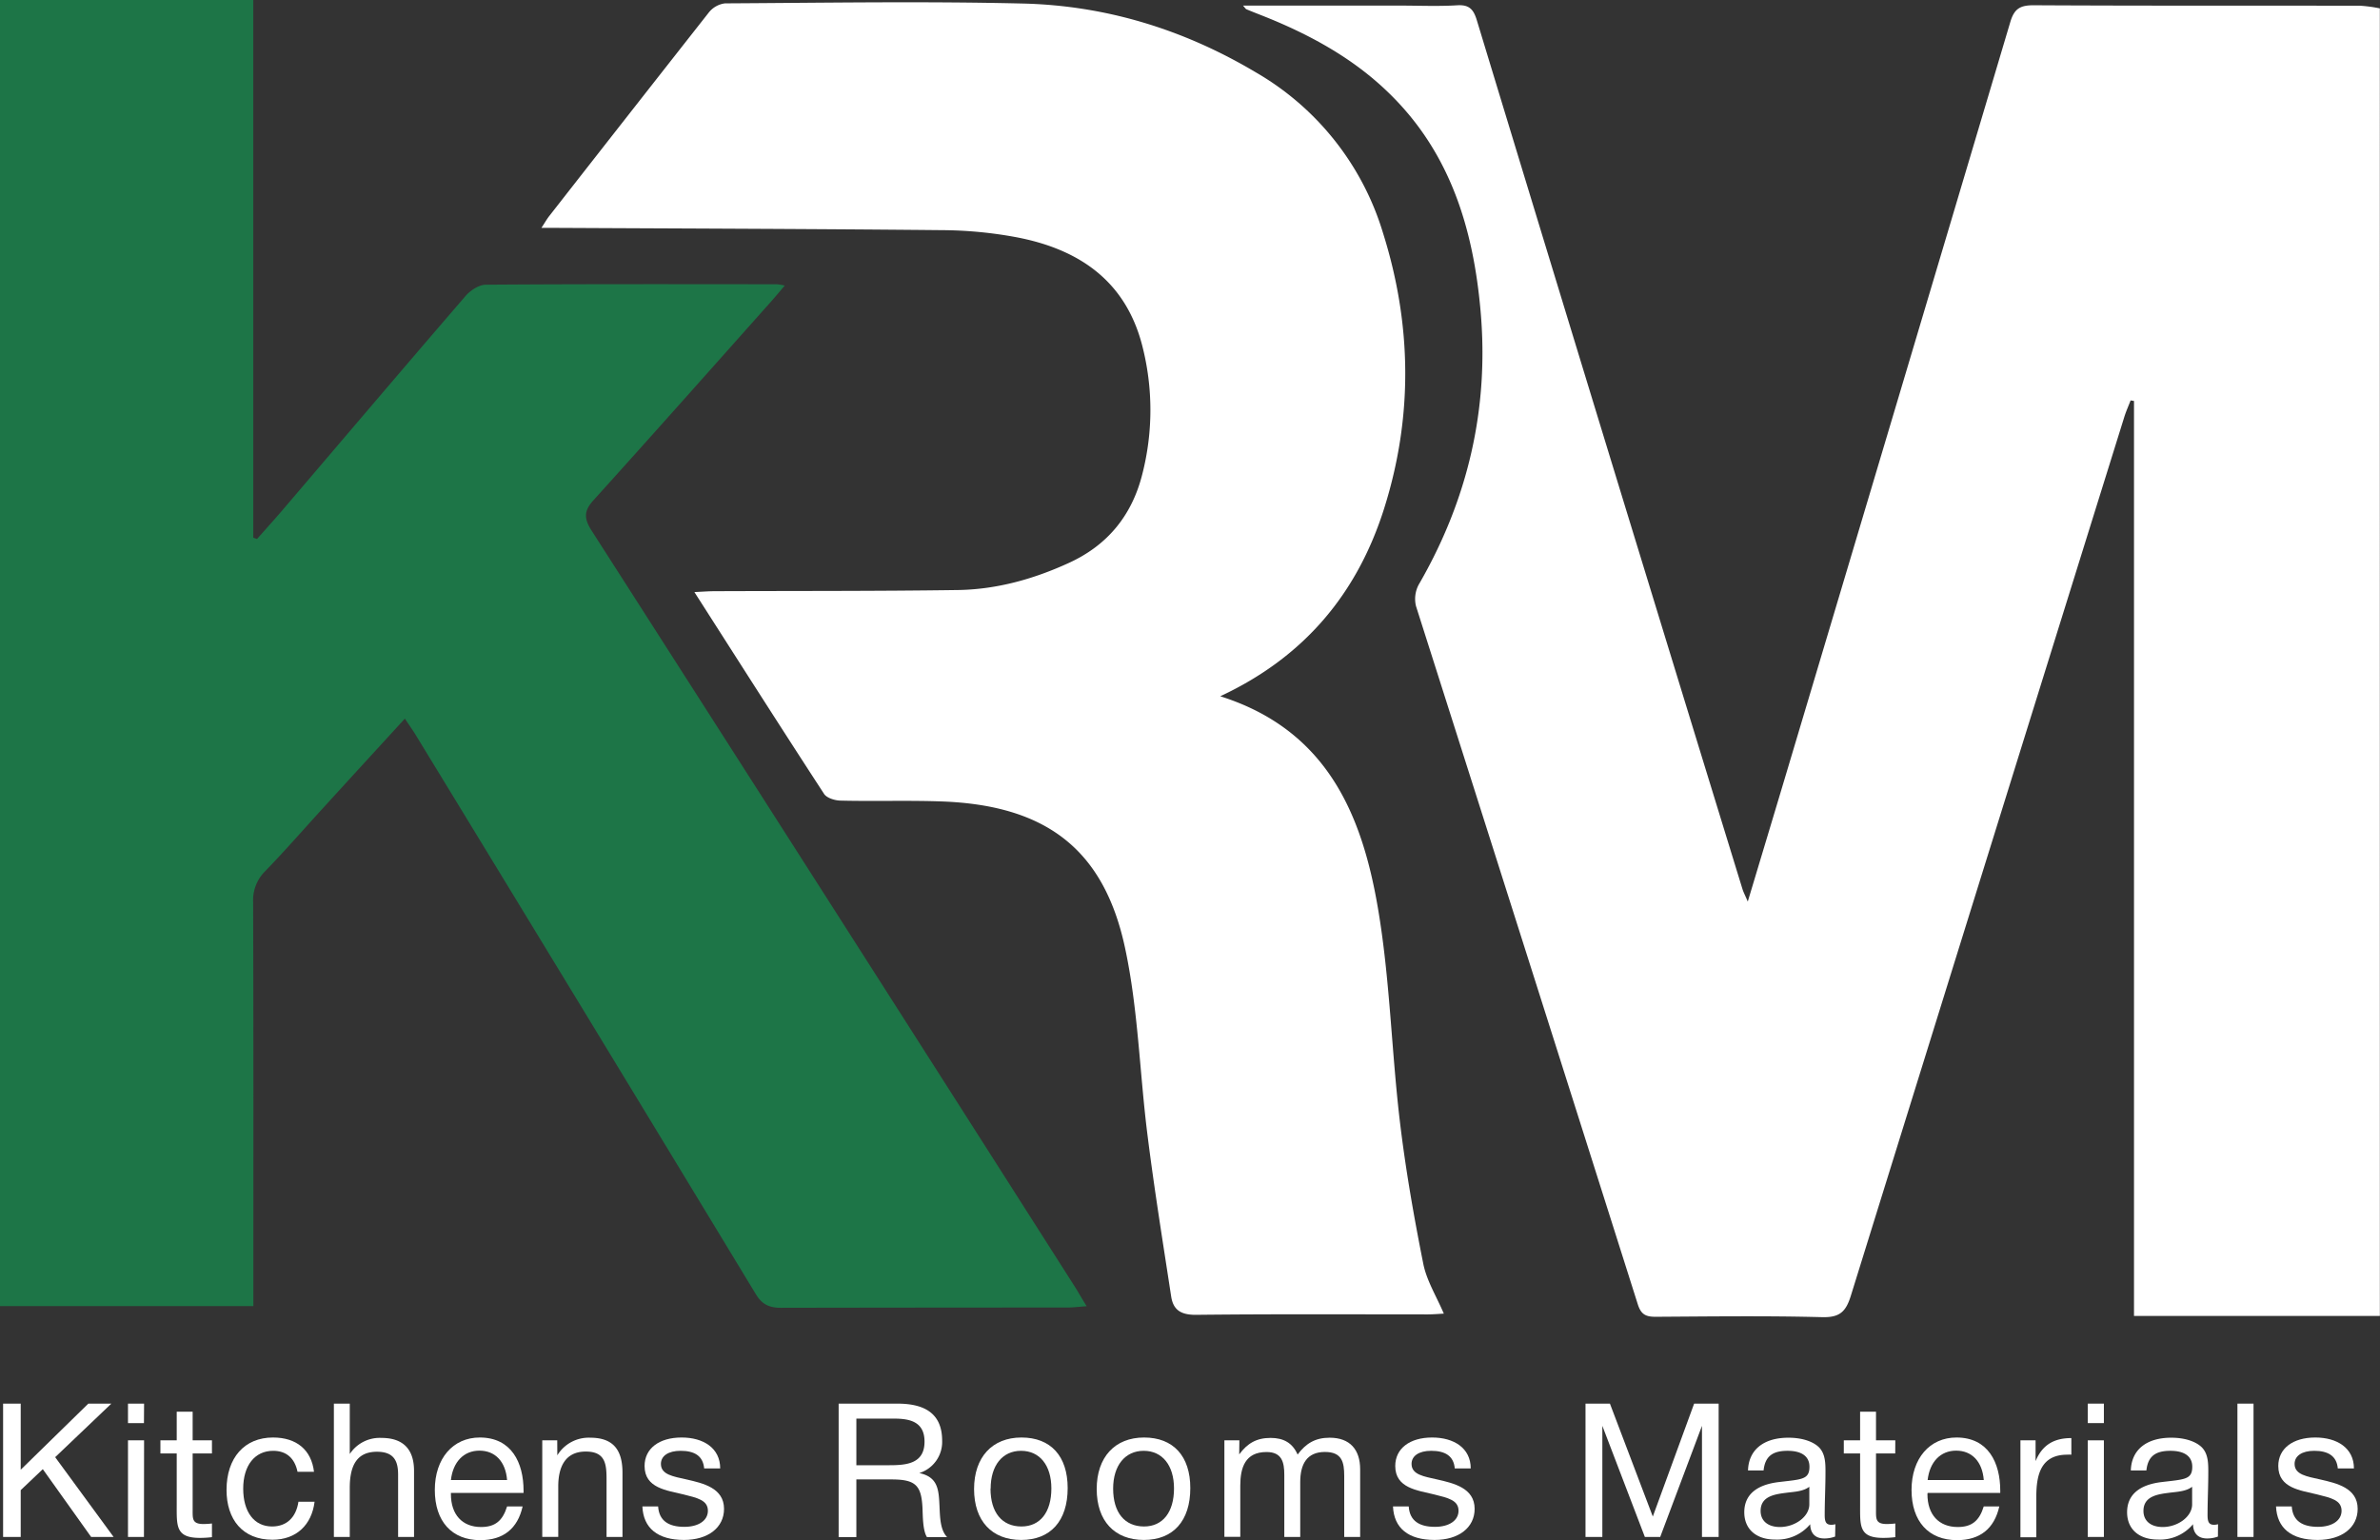 <?xml version="1.0" encoding="UTF-8"?> <svg xmlns="http://www.w3.org/2000/svg" viewBox="0 0 706.64 457.38"><rect x="0" y="0" width="706.64" height="457.38" fill="#333333" stroke="none"/> <defs> <style>.cls-1{fill:#fff;}.cls-2{fill:#1d7547;}.cls-3{isolation:isolate;}</style> </defs> <g id="Слой_2" data-name="Слой 2"> <g id="Слой_1-2" data-name="Слой 1"> <g id="Слой_2-2" data-name="Слой 2"> <g id="Слой_1-2-2" data-name="Слой 1-2"> <path class="cls-1" d="M706.6,390.8h-73V119.08l-1-.17c-.63,1.63-1.35,3.23-1.87,4.89q-40.66,130.45-81.2,261c-1.46,4.69-3.26,6.49-8.48,6.36-16.49-.43-33-.21-49.49-.11-2.88,0-4.32-.65-5.29-3.72Q453.42,283.64,420.42,180a9,9,0,0,1,.82-6.4c14.59-25.21,20.92-52.26,18.35-81.29-2.14-24.25-8.94-46.74-26.86-64.33-10.92-10.79-24.32-18-38.51-23.56-1.39-.55-2.78-1.09-4.15-1.67-.26-.12-.43-.44-1-1.09h46.6c5.67,0,11.35.26,17-.09,3.6-.22,4.84,1.26,5.81,4.43q25.9,85.26,52,170.45,13.41,43.8,26.87,87.57c.28.9.73,1.73,1.58,3.72,4.11-13.67,7.9-26.25,11.66-38.84q33.2-111.16,66.28-222.34c1.16-3.92,2.86-5,6.89-5,32.33.18,64.66.09,97,.14a42.33,42.33,0,0,1,5.83.79Z"></path> <path class="cls-2" d="M120.21,213.41c-8.43,9.21-16.5,18-24.54,26.83-5.61,6.14-11.08,12.43-16.86,18.4a12.11,12.11,0,0,0-3.65,9.27c.12,37.93.07,75.85.07,113.78v6.19H0V0H75.2V159.69l1.12.37c2.36-2.68,4.76-5.33,7.07-8,18.26-21.4,36.46-42.85,54.83-64.15,1.43-1.67,4-3.35,6-3.36,28.83-.22,57.67-.15,86.5-.13a17.66,17.66,0,0,1,2.27.39c-1.49,1.76-2.69,3.21-3.94,4.62-17.6,19.75-35.15,39.55-52.89,59.18-2.9,3.21-2.73,5.48-.49,9Q247.54,269.74,319.1,382.07c1.06,1.67,2,3.39,3.54,5.84-2.3.16-4,.39-5.72.39q-42.5,0-85,.08c-3.57,0-5.7-1-7.59-4.18q-50.29-83-100.82-165.8C122.58,216.87,121.53,215.41,120.21,213.41Z"></path> <path class="cls-1" d="M362.3,206.77c31.63,10,42.07,35,46.83,63,3.53,20.73,4,42,6.46,62.9,1.69,14.3,4.18,28.54,7,42.67,1,5,3.92,9.67,6.09,14.77-1.48.08-3.09.22-4.69.23-23,0-46-.13-69,.13-4.39,0-6.65-1.46-7.26-5.45-2.43-15.89-5-31.76-7-47.7-2.37-18.58-2.78-37.55-6.69-55.78-6.3-29.46-23.6-42.39-54.37-43.53-10-.37-20,0-30-.25-1.73,0-4.2-.76-5-2-12.79-19.63-25.36-39.39-38.5-59.93,2.43-.11,4.15-.25,5.86-.26,24.16-.1,48.32,0,72.48-.35,11.41-.19,22.32-3.23,32.74-8C328.74,162,336,153.2,339.11,141a76.66,76.66,0,0,0,0-38.47c-5-19.26-18.9-28.58-37.39-32.09a124,124,0,0,0-21.83-2.09c-38.48-.38-77-.48-115.45-.68h-3.69c1-1.5,1.57-2.55,2.3-3.48Q186.71,33.91,210.46,3.7A7.28,7.28,0,0,1,215.25,1c29.49-.16,59-.66,88.46.05,24.68.6,47.74,7.7,69.09,20.4a82.62,82.62,0,0,1,37.82,47.72c8.58,27.22,8.93,54.66.33,81.87C403,176.15,387.38,195.07,362.3,206.77Z"></path> <g class="cls-3"> <path class="cls-1" d="M16.38,432.74l17.35,23.69H27.06L12.71,436.3l-6.56,6.23v13.9H.92V416.84H6.15v19.63l20.07-19.63h6.84Z"></path> <path class="cls-1" d="M42.74,422.62H38v-5.78h4.78Zm0,33.81H38V427.74h4.78Z"></path> <path class="cls-1" d="M62.93,431.63H57.2v16.74c0,2.61-.17,4.22,3.17,4.22a20.81,20.81,0,0,0,2.56-.16v4.06a27.59,27.59,0,0,1-3.62.22c-7.17,0-6.84-3.56-6.84-9.84V431.63H47.63v-3.89h4.84v-8.51H57.2v8.51h5.73Z"></path> <path class="cls-1" d="M80.89,457.26c-8.9,0-13.63-6.06-13.63-14.79,0-9.56,5.34-15.57,13.79-15.57,7,0,11.4,3.67,12.18,10.18H88.34c-.84-4.06-3.34-6.23-7.23-6.23-5.45,0-8.9,4.34-8.9,11.23s3.23,11.24,8.57,11.24c4.28,0,7.11-2.62,7.83-7.34H93.4C92.56,452.82,88,457.26,80.89,457.26Z"></path> <path class="cls-1" d="M103.85,431.8a10.64,10.64,0,0,1,9.4-4.78c6.84,0,9.68,3.78,9.68,9.78v19.63H118.2V437.91c0-3.94-1.17-6.78-6.28-6.78-6.06,0-8.07,4.23-8.07,10.73v14.57H99.13V416.84h4.72Z"></path> <path class="cls-1" d="M142.61,457.38c-8.45,0-13.51-5.57-13.51-14.91s5.39-15.57,13.35-15.57c9.45,0,13,7.51,13,15.8v.66H133.88l0,.34c0,6.11,3.39,9.78,8.95,9.78,4.11,0,6.39-1.78,7.73-6.11h4.61C153.68,454,149.4,457.38,142.61,457.38Zm-.27-26.58c-4.62,0-7.85,3.33-8.46,8.73h16.68C150.12,434.08,147.06,430.8,142.34,430.8Z"></path> <path class="cls-1" d="M165.47,432.19a10.91,10.91,0,0,1,9.79-5.23c7,0,9.56,3.84,9.56,10.4v19.07h-4.73v-16.9c0-4.56-.22-8.46-6.17-8.46-6.17,0-8.17,4.68-8.17,10.35v15H161V427.74h4.45Z"></path> <path class="cls-1" d="M209.07,436.08c-.34-3.78-2.95-5.23-7-5.23-3.61,0-5.84,1.5-5.84,3.89,0,3.23,3.73,3.73,7.62,4.62,4.84,1.11,11.12,2.5,11.12,8.73,0,5.56-4.73,9.23-11.9,9.23-7.78,0-12.07-3.5-12.34-9.95h4.67c.28,4.33,3.22,6.06,7.78,6.06,4.23,0,7-1.89,7-4.78,0-3.17-3.23-3.84-7.23-4.84-4.95-1.22-11.57-1.84-11.57-8.45,0-5.17,4.29-8.46,11-8.46,6.45,0,11.45,3.12,11.45,9.18Z"></path> </g> <g class="cls-3"> <path class="cls-1" d="M266.44,416.84c7.45,0,13.29,2.45,13.29,11a9.69,9.69,0,0,1-6.79,9.62c5.56,1.17,5.78,4.95,6,9.73.16,3.17.16,7.18,2.28,9.29h-6c-1.28-2-1.22-6.45-1.33-8.73-.34-6.67-2.06-8.4-9.23-8.4h-10.4v17.13H249V416.84Zm-12.18,18.29h9.84c5.12,0,10.4-.5,10.4-7,0-5.9-4.34-6.84-9-6.84H254.26Z"></path> <path class="cls-1" d="M317,441.92c0,9.73-5.06,15.4-13.79,15.4s-14-5.67-14-15.12,5.39-15.3,14.07-15.3S317,432.41,317,441.92Zm-22.91.16c0,7.07,3.39,11.24,9.18,11.24,5.56,0,8.89-4.23,8.89-11.29,0-6.84-3.44-11.18-9-11.18S294.13,435.25,294.13,442.08Z"></path> <path class="cls-1" d="M353.41,441.92c0,9.73-5.06,15.4-13.79,15.4s-14-5.67-14-15.12,5.39-15.3,14.06-15.3S353.41,432.41,353.41,441.92Zm-22.91.16c0,7.07,3.39,11.24,9.17,11.24,5.56,0,8.9-4.23,8.9-11.29,0-6.84-3.45-11.18-9-11.18S330.5,435.25,330.5,442.08Z"></path> <path class="cls-1" d="M367.93,431.91c2.44-3.28,5.11-4.89,9.34-4.89,3.83,0,6.5,1.5,8,4.94,2.44-3.28,5.22-5,9.51-5,6.06,0,9.06,3.56,9.06,9.4v20.07h-4.73V438.36c0-4.06-.61-7.17-5.72-7.17-5.4,0-7.34,3.67-7.34,8.95v16.29h-4.73V438c0-3.79-.72-6.79-5.28-6.79-6.34,0-7.79,4.62-7.79,10v15.18h-4.72V427.74h4.45Z"></path> <path class="cls-1" d="M431.93,436.08c-.33-3.78-2.95-5.23-7-5.23-3.61,0-5.83,1.5-5.83,3.89,0,3.23,3.72,3.73,7.61,4.62,4.84,1.11,11.12,2.5,11.12,8.73,0,5.56-4.72,9.23-11.89,9.23-7.79,0-12.07-3.5-12.35-9.95h4.67c.28,4.33,3.23,6.06,7.79,6.06,4.22,0,7-1.89,7-4.78,0-3.17-3.22-3.84-7.23-4.84-4.94-1.22-11.56-1.84-11.56-8.45,0-5.17,4.28-8.46,10.95-8.46,6.45,0,11.46,3.12,11.46,9.18Z"></path> </g> <g class="cls-3"> <path class="cls-1" d="M478,416.84l12.73,33.53L503,416.84h7.28v39.59h-4.95v-33l-12.4,33h-4.56l-12.62-33v33h-5V416.84Z"></path> <path class="cls-1" d="M544.86,456.32a9.15,9.15,0,0,1-3.23.56c-2.67,0-4.11-1.51-4.17-4.23a12.76,12.76,0,0,1-10.4,4.56c-5.67,0-9.17-3.12-9.17-8.12s3.39-8.12,10.18-8.95,9.17-.67,9.17-4.56c0-3.06-2.28-4.73-6.51-4.73-4.39,0-6.67,1.61-7.11,5.84H519c.17-6.12,4.62-9.73,12-9.73,3.84,0,7.12,1,9,2.78,2,1.95,2,4.89,2,7.45,0,4.28-.23,8.51-.23,12.79,0,2.11.5,2.84,2,2.84a4.66,4.66,0,0,0,1.17-.17Zm-14-13.07c-3.45.45-8.12.84-8.12,5.45,0,2.95,2.17,4.78,5.73,4.78,4.45,0,8.73-3.06,8.73-6.72v-5.23C535.46,442.86,533,443,530.9,443.25Z"></path> <path class="cls-1" d="M562.71,431.63H557v16.74c0,2.61-.16,4.22,3.17,4.22a20.57,20.57,0,0,0,2.56-.16v4.06a27.38,27.38,0,0,1-3.62.22c-7.17,0-6.83-3.56-6.83-9.84V431.63h-4.84v-3.89h4.84v-8.51H557v8.51h5.73Z"></path> <path class="cls-1" d="M581.06,457.38c-8.45,0-13.51-5.57-13.51-14.91s5.39-15.57,13.34-15.57c9.45,0,13,7.51,13,15.8v.66H572.33l-.06.34c0,6.11,3.4,9.78,9,9.78,4.11,0,6.39-1.78,7.72-6.11h4.62C592.12,454,587.84,457.38,581.06,457.38Zm-.28-26.58c-4.61,0-7.84,3.33-8.45,8.73H589C588.57,434.08,585.51,430.8,580.78,430.8Z"></path> <path class="cls-1" d="M615,432a10,10,0,0,0-1.22,0c-7.79,0-9.18,5.95-9.18,12.4v12.12h-4.72V427.74h4.5v6.17c2-4.84,5.5-6.84,10.62-6.84Z"></path> <path class="cls-1" d="M624.66,422.62h-4.79v-5.78h4.79Zm0,33.81h-4.79V427.74h4.79Z"></path> <path class="cls-1" d="M658.52,456.32a9.14,9.14,0,0,1-3.22.56c-2.67,0-4.12-1.51-4.18-4.23a12.74,12.74,0,0,1-10.39,4.56c-5.67,0-9.18-3.12-9.18-8.12s3.4-8.12,10.18-8.95,9.17-.67,9.17-4.56c0-3.06-2.28-4.73-6.5-4.73-4.4,0-6.67,1.61-7.12,5.84h-4.62c.17-6.12,4.62-9.73,12-9.73,3.83,0,7.11,1,9,2.78,2,1.95,2,4.89,2,7.45,0,4.28-.22,8.51-.22,12.79,0,2.11.5,2.84,1.94,2.84a4.59,4.59,0,0,0,1.17-.17Zm-14-13.07c-3.44.45-8.11.84-8.11,5.45,0,2.95,2.16,4.78,5.72,4.78,4.45,0,8.73-3.06,8.73-6.72v-5.23C649.12,442.86,646.68,443,644.56,443.25Z"></path> <path class="cls-1" d="M669.09,456.43h-4.78V416.84h4.78Z"></path> <path class="cls-1" d="M694.11,436.08c-.33-3.78-3-5.23-7-5.23-3.61,0-5.83,1.5-5.83,3.89,0,3.23,3.72,3.73,7.61,4.62,4.84,1.11,11.12,2.5,11.12,8.73,0,5.56-4.72,9.23-11.89,9.23-7.79,0-12.07-3.5-12.35-9.95h4.67c.28,4.33,3.23,6.06,7.79,6.06,4.22,0,7-1.89,7-4.78,0-3.17-3.22-3.84-7.23-4.84-4.94-1.22-11.56-1.84-11.56-8.45,0-5.17,4.28-8.46,11-8.46,6.45,0,11.46,3.12,11.46,9.18Z"></path> </g> </g> </g> </g> </g> </svg> 